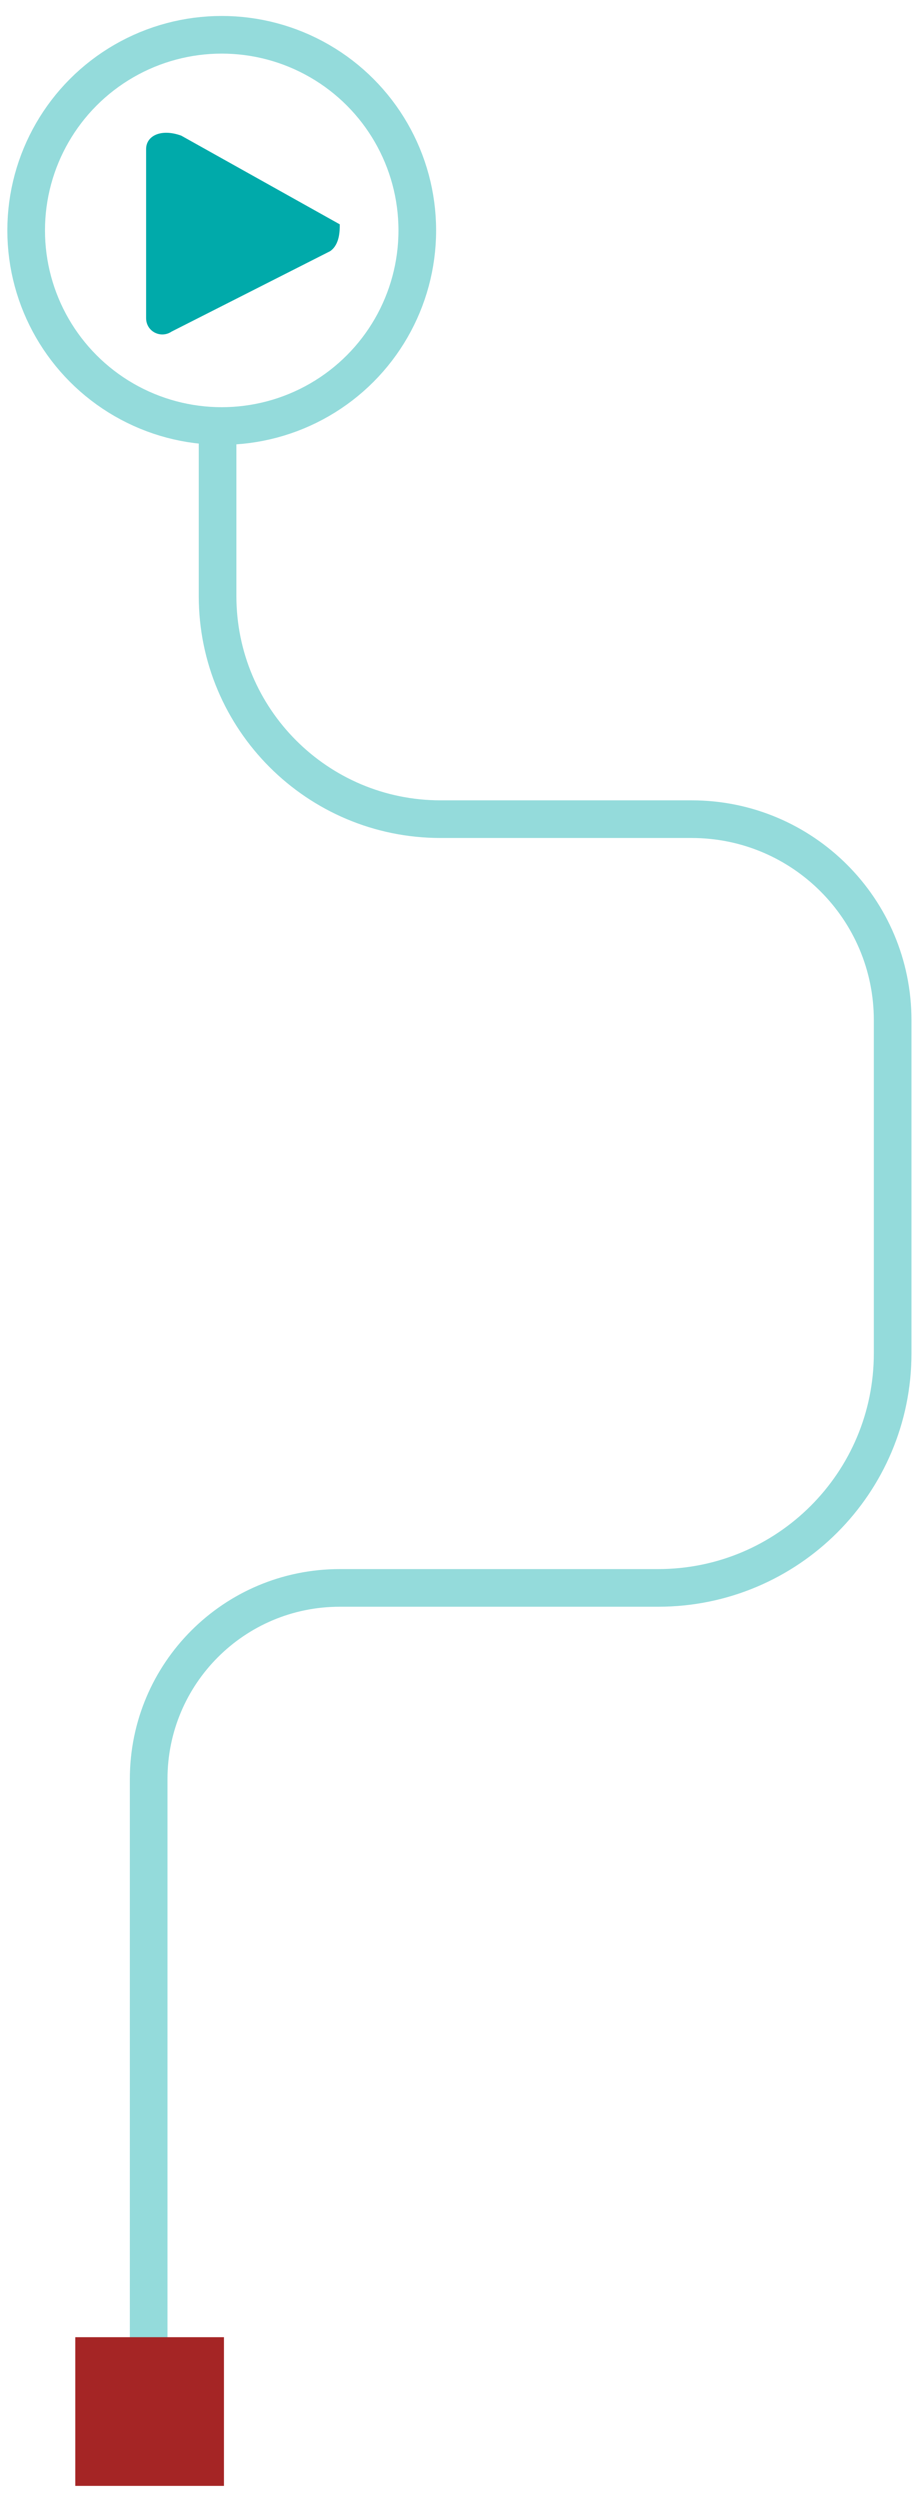 <?xml version="1.0" encoding="UTF-8"?>
<svg id="Vrstva_1" xmlns="http://www.w3.org/2000/svg" baseProfile="tiny" version="1.2" viewBox="0 0 289 783.4">
  <!-- Generator: Adobe Illustrator 29.5.1, SVG Export Plug-In . SVG Version: 2.1.0 Build 141)  -->
  <path d="M68.2,138.1v48.7c0,38.6,31.3,69.9,69.9,69.9h78.7c34.8,0,63,28.2,63,63v104.4c0,40.6-32.9,73.5-73.5,73.5h-99.8c-33.1,0-59.9,26.8-59.9,59.9v180.6" fill="none" stroke="#94dbdb" stroke-linecap="round" stroke-linejoin="round" stroke-width="11.8"/>
  <g>
    <path d="M56.8,42.5l49.7,27.8c0,2,0,6.3-3,8.4l-49.7,25.2c-3.4,2.3-8,0-8-4.2v-53c0-4.1,4.6-6.5,11-4.2Z" fill="#0aa"/>
    <circle cx="69.5" cy="72.2" r="61.3" fill="none" stroke="#94dbdb" stroke-linecap="round" stroke-linejoin="round" stroke-width="11.8"/>
  </g>
  <rect x="23.6" y="732.4" width="46.6" height="46.6" transform="translate(802.6 708.8) rotate(90)" fill="#a52525"/>
</svg>